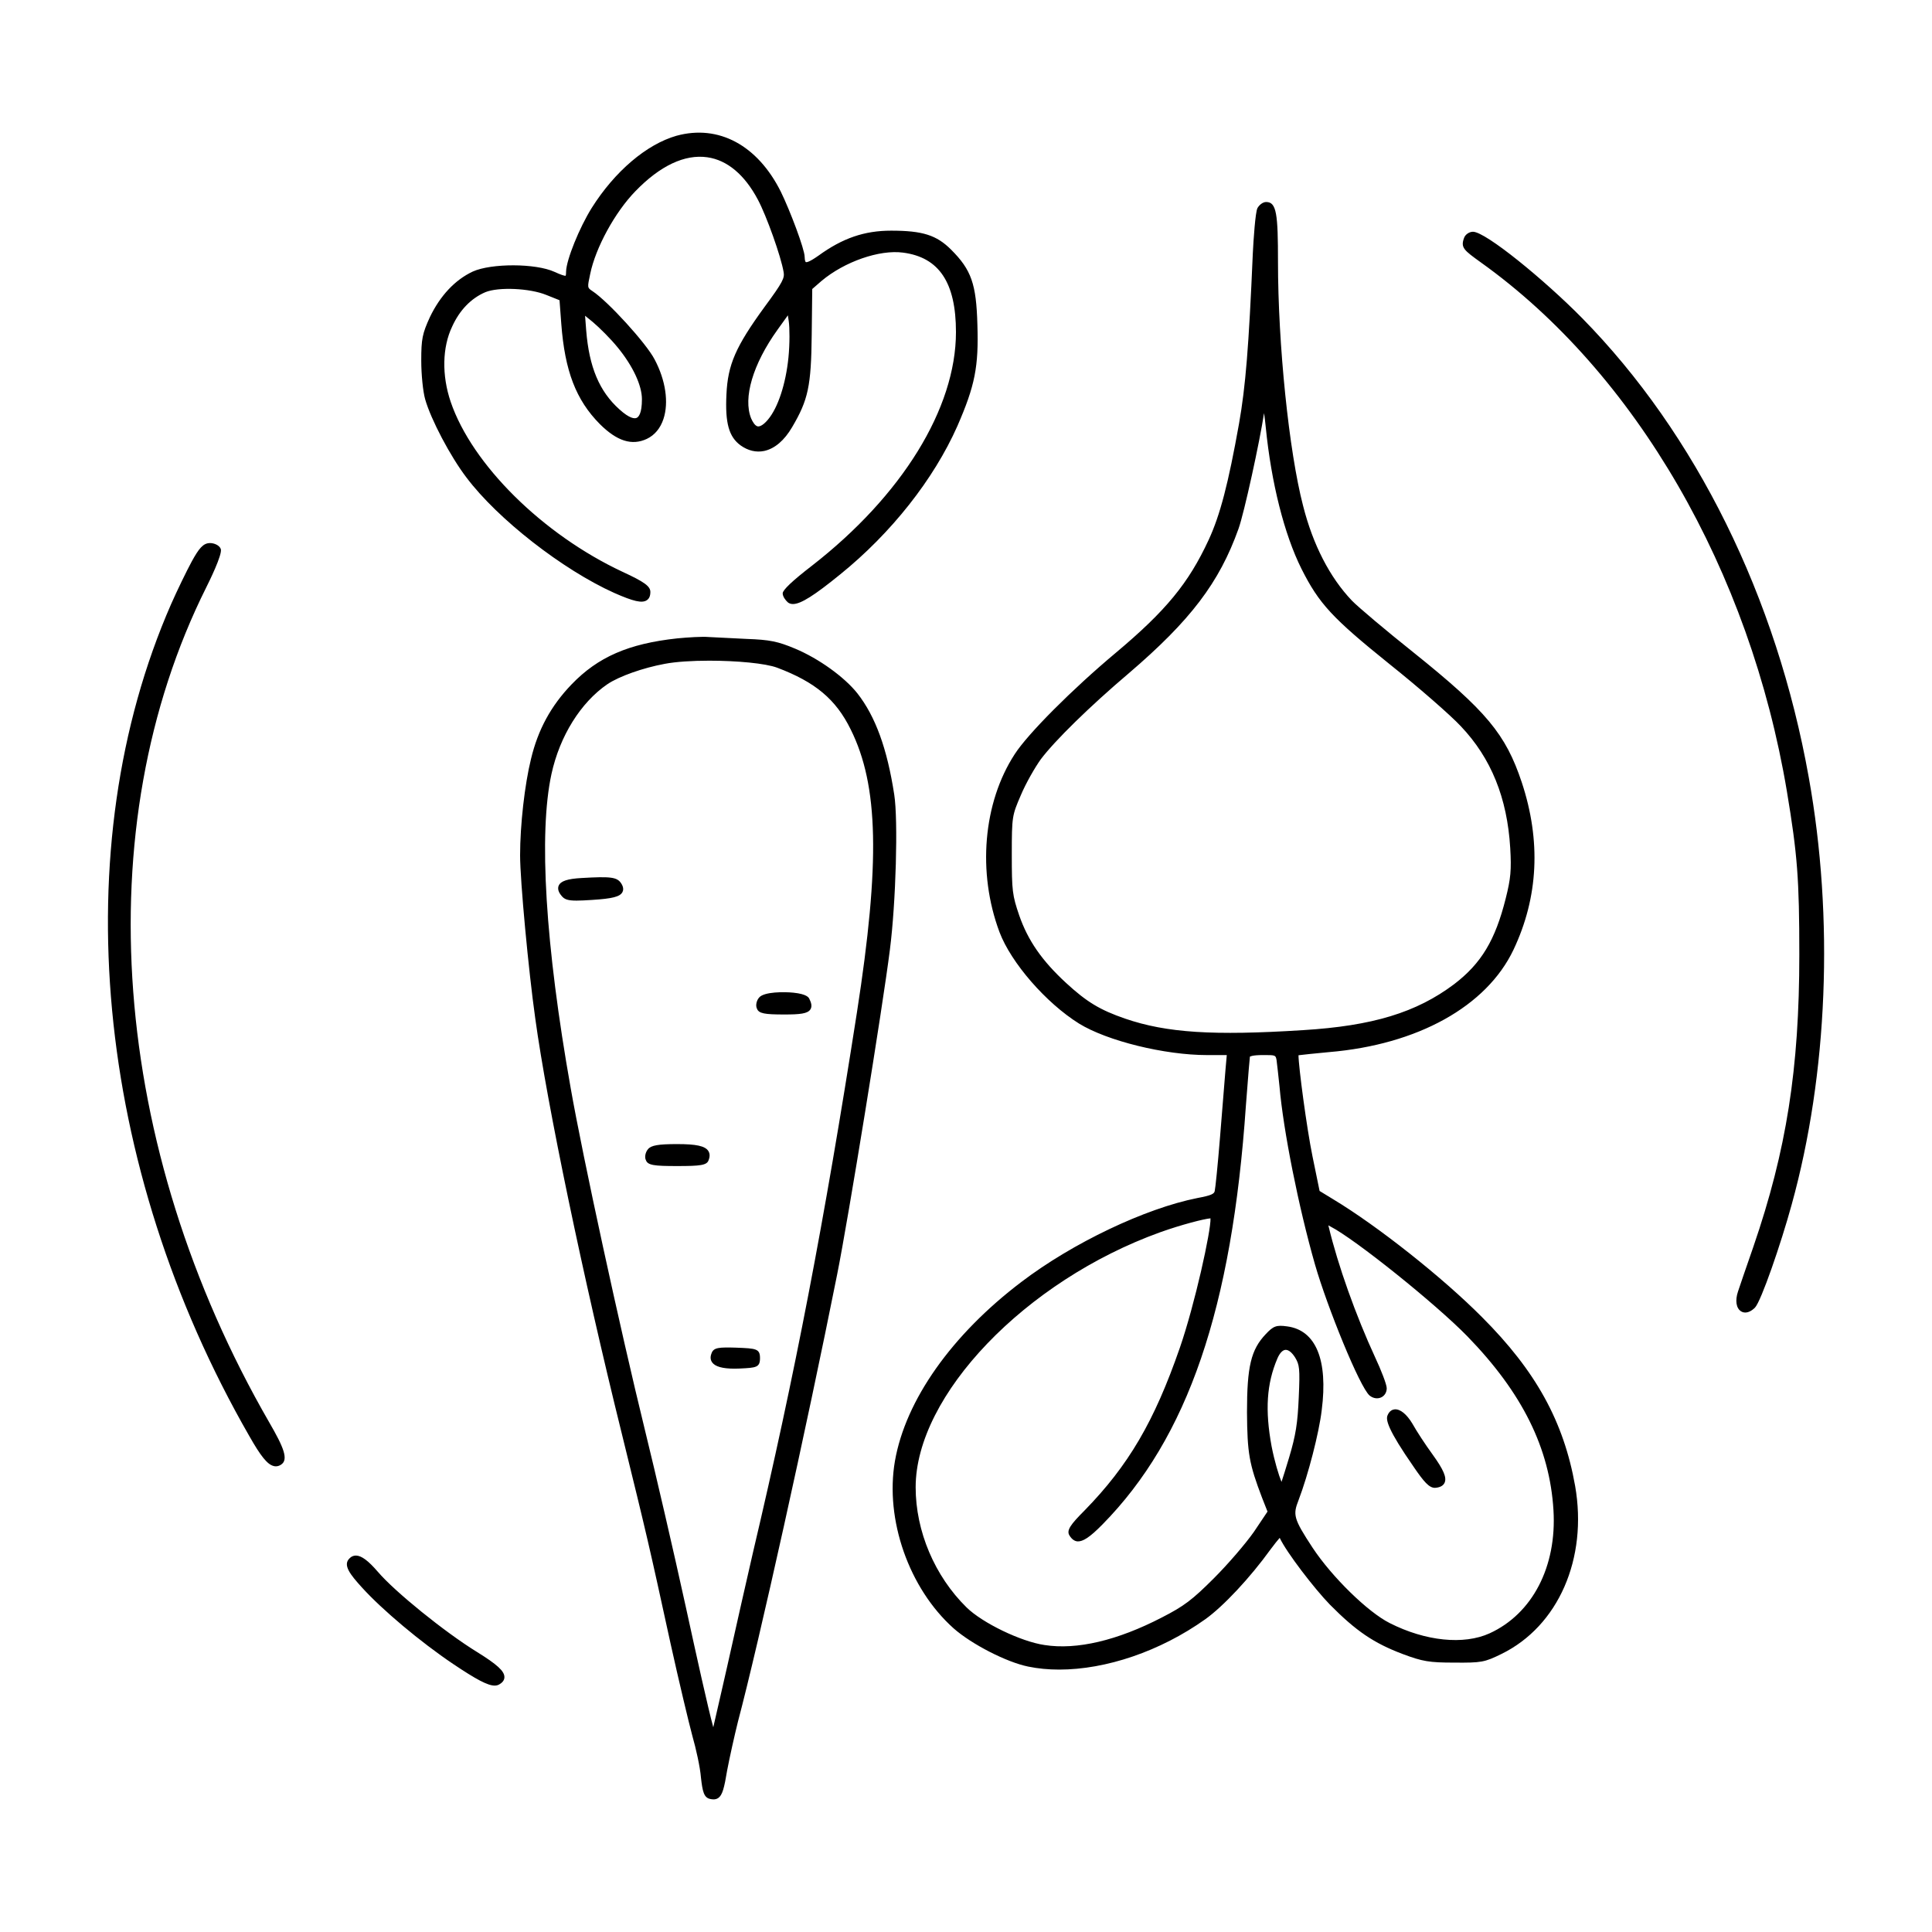 <?xml version="1.0" encoding="UTF-8"?>
<!-- Uploaded to: SVG Repo, www.svgrepo.com, Generator: SVG Repo Mixer Tools -->
<svg fill="#000000" width="800px" height="800px" version="1.1" viewBox="144 144 512 512" xmlns="http://www.w3.org/2000/svg">
 <path d="m308.76 523.83c6.727 27.336 7.324 29.93 12.914 55.582 2.266 10.242 4.887 21.211 5.82 24.656 0.941 3.281 2.051 8.242 2.266 11 0.414 3.684 0.77 5.34 2.465 5.68 0.262 0.059 0.559 0.105 0.871 0.105 0.406 0 0.836-0.09 1.234-0.352 1.113-0.762 1.594-2.602 2.383-7.379 0.648-3.414 1.934-9.184 2.852-12.867 5.594-21.129 18.117-77.578 26.273-118.43 2.926-14.57 12.086-70.93 13.996-86.152 1.598-12.484 2.207-34.379 1.148-41.102-1.875-12.191-4.977-20.715-9.77-26.832-3.465-4.352-10.262-9.23-16.512-11.848-4.57-1.918-6.731-2.352-12.812-2.57-4.016-0.211-8.539-0.43-10.086-0.504-1.691-0.156-5.5 0.086-8.316 0.359h-0.004c-12.914 1.391-21.027 4.934-28.023 12.211-5.445 5.668-8.863 11.934-10.73 19.715-1.676 6.769-2.898 17.527-2.898 25.578 0 6.641 2.223 30.52 4.031 43.297 3.094 22.602 12.727 68.801 22.898 109.85zm-18.613-174.72c2.195-10.047 7.734-18.941 14.816-23.789 3.117-2.098 9.375-4.316 15.219-5.402 2.957-0.562 7.273-0.832 11.77-0.832 7.227 0 14.887 0.684 18.031 1.867 10.098 3.812 15.551 8.398 19.457 16.344 7.394 14.863 7.844 35.195 1.652 75.027-8.699 55.766-16.418 95.887-27.543 143.08-1.484 6.457-4.586 20.082-6.816 30.137l-1.477 6.481c-0.902 3.934-1.719 7.527-2.231 9.719-1.391-5.078-4.402-18.703-7.297-31.977-3.141-14.344-8.004-35.371-10.836-46.875-6.543-26.688-16.465-72.352-19.648-90.496-6.727-37.891-8.535-67.473-5.098-83.281zm6.648 33.562c-2.293 0-3.238-0.328-3.969-1.258-0.309-0.367-1.281-1.535-0.762-2.715 0.523-1.211 2.336-1.812 6.055-2.016 7.805-0.457 9.391-0.242 10.496 1.406l0.012 0.02c0.207 0.328 0.832 1.336 0.332 2.293-0.637 1.234-2.606 1.742-8.098 2.09-1.703 0.109-3.023 0.18-4.066 0.18zm35.918 122.36c-0.316-0.453-0.609-1.223-0.172-2.328 0.539-1.652 2.012-1.688 6.68-1.559l0.004 0.004c5.113 0.207 6.184 0.25 6.184 2.766 0 2.5-1.031 2.551-5.387 2.762-0.473 0.02-0.926 0.031-1.355 0.031-3.203 0.004-5.152-0.547-5.953-1.676zm-17.555-53.613c-0.379-0.727-0.137-2.062 0.574-2.883 0.828-1.008 2.711-1.34 7.742-1.34 5.039 0 7.34 0.504 8.211 1.785 0.453 0.664 0.488 1.496 0.102 2.473-0.449 1.359-2.176 1.562-8.309 1.562-6.129 0.004-7.856-0.199-8.32-1.598zm203.5 81.34c-6.934-9.961-7.41-12.473-6.969-13.617 0.52-1.34 1.43-1.605 1.93-1.652 1.441-0.105 3.141 1.246 4.66 3.758l0.016 0.031c1.078 1.945 3.496 5.637 5.402 8.242 2.848 3.949 3.734 6.016 3.148 7.387-0.316 0.734-1.039 1.188-2.152 1.344-0.141 0.023-0.289 0.039-0.43 0.039-1.531-0.004-2.902-1.578-5.606-5.531zm-102.2 52.898c2.606 0.539 5.367 0.801 8.246 0.801 12.379 0 26.762-4.84 38.699-13.336 4.781-3.406 11.906-11.023 17.316-18.531 1.047-1.406 1.875-2.43 2.414-3.043 1.809 3.871 9.238 13.516 13.305 17.695 6.949 7.023 11.633 10.195 19.281 13.09 5.273 1.98 7.062 2.277 13.68 2.277 7.203 0.059 8.02-0.086 12.535-2.309 15.023-7.367 22.863-25.25 19.492-44.5-3.027-17.09-10.402-30.469-24.672-44.738-10.387-10.469-27.727-24.199-39.457-31.25l-3.594-2.195-1.875-9.148c-1.535-7.488-3.699-23.773-3.715-26.816 1.148-0.145 4.156-0.473 8.066-0.832 23.477-1.965 41.762-12.102 48.906-27.121 6.606-13.934 7.336-28.867 2.188-44.402-4.262-12.773-9.355-18.887-28.727-34.426-7.078-5.637-14.691-12.047-16.281-13.707-5.859-6.144-10.332-14.832-12.938-25.141-3.734-14.332-6.648-42.738-6.648-64.668 0-12.641-0.367-15.824-3.125-15.824-0.926 0-1.863 0.812-2.309 1.605l-0.016 0.031c-0.555 1.109-1.043 8.328-1.223 12-1.059 24.707-1.914 35.246-3.652 45.102-2.836 15.887-5.012 24.242-8.051 30.809-5.32 11.477-11.301 18.758-24.633 29.941-11.551 9.668-23.312 21.469-26.766 26.852-8.367 12.852-9.945 31.367-4.019 47.172 3.074 8.113 12.316 18.742 21.051 24.199 7.461 4.609 22.703 8.363 33.973 8.363h5.199l-0.352 3.988c-0.215 2.731-0.863 10.691-1.438 17.793-0.621 7.648-1.234 13.562-1.414 14.297-0.172 0.695-0.875 1.125-4.578 1.805-13.891 2.766-33.074 11.91-46.656 22.242-18.465 14.008-30.684 31.309-33.504 47.465-2.68 15.504 3.703 33.727 15.531 44.316 4.793 4.234 14.039 8.973 19.758 10.145zm112.92-180.85c-10.016 7.531-21.625 11.059-40.062 12.191-23.82 1.512-36.16 0.711-47.125-3.043-6.676-2.297-10.188-4.418-15.66-9.457-6.398-5.894-10.117-11.25-12.43-17.914-1.82-5.32-1.965-6.523-1.965-16.113 0-10.16 0.09-10.367 2.383-15.707 1.336-3.199 3.789-7.441 5.285-9.523 3.727-4.969 13.082-14.121 23.277-22.766 16.426-14.051 24.047-24.082 29.137-38.344 1.535-4.297 5.617-23.09 6.769-30.652 0.152 1.023 0.312 2.262 0.449 3.707 1.457 14.75 4.914 28.445 9.477 37.574 4.656 9.246 8.141 13.012 23.301 25.215 7.594 6.055 16.262 13.613 18.941 16.504 8.004 8.43 12.281 18.977 13.07 32.238 0.344 5.84 0.141 8.09-1.199 13.402-2.769 11.051-6.469 17.195-13.648 22.688zm-72.73 96.43c-6.746 19.453-13.578 31.121-25.223 43.047-3.727 3.734-4.891 5.309-3.977 6.676 0.594 0.941 1.273 1.438 2.082 1.527 1.445 0.066 3.219-1.02 6.625-4.484 22.621-22.98 34.344-57.242 38.027-111.11 0.578-7.809 1.012-12.52 1.055-12.863 0.02-0.016 0.523-0.43 3.5-0.43 3.285 0 3.305 0 3.559 1.301 0.145 1.16 0.504 4.219 0.781 6.977 1.012 11.73 5.066 32.059 9.426 47.289 3.258 11.297 11.859 32.48 14.461 34.672 0.945 0.762 2.133 0.938 3.094 0.469 0.898-0.434 1.438-1.34 1.438-2.418 0-1.012-1.566-4.973-3.019-8.066-5.18-11.211-9.914-24.516-12.363-34.738-0.023-0.105-0.055-0.227-0.09-0.359 0.176 0.098 0.359 0.195 0.52 0.289 6.492 3.316 27.879 20.465 36.324 29.121 14.582 15.008 21.824 29.648 22.816 46.078 0.91 14.941-5.57 27.441-16.922 32.633-6.863 3.129-17.004 2.086-26.465-2.711-5.769-2.883-15.32-12.219-20.449-19.973-5.117-7.789-5.223-8.734-3.727-12.59 2.57-6.723 5.441-17.871 6.144-23.844 1.715-13.34-1.551-21.234-9.18-22.227-2.828-0.395-3.633-0.105-5.68 2.09-3.883 4.102-4.941 8.551-4.941 20.688 0.082 10.879 0.559 13.629 4 22.656l1.438 3.648-3.578 5.332c-2.16 3.098-6.914 8.625-10.602 12.309-5.762 5.769-7.957 7.422-13.805 10.414-11.812 6.121-22.566 8.652-31.109 7.309-6.231-0.902-16.473-5.844-20.676-9.98-8.438-8.293-13.477-20.191-13.477-31.816 0-24.391 29.066-54.707 64.785-67.586 5.684-2.035 11.734-3.578 13.352-3.691 0.168 3.152-4.144 22.797-8.145 34.363zm25.875 2.766c0.605-1.406 1.359-2.211 2.125-2.277h0.098c0.77 0 1.641 0.711 2.469 2.016 1.152 1.934 1.32 2.816 0.969 10.555-0.297 6.898-0.789 10.031-2.555 15.957-0.855 2.863-1.598 5.199-2.016 6.465-0.715-1.707-1.844-5.426-2.621-9.395-1.781-9.656-1.324-16.629 1.531-23.32zm-283.85-204.37c-31.801 63.602-25.402 148.41 16.695 221.34 3.797 6.559 5.219 9.91 3.039 11.219-0.418 0.262-0.855 0.395-1.305 0.395-0.195 0-0.395-0.023-0.594-0.082-1.656-0.418-3.414-2.586-6.465-7.981-41.035-71.414-48.965-155.88-20.695-220.44 1.594-3.606 4.055-8.691 5.481-11.32 1.848-3.352 2.984-4.848 4.828-4.848 1.125 0 2.5 0.59 2.856 1.578 0.477 1.418-3.117 8.691-3.84 10.137zm71.691 282.13c5.394 3.344 7.309 5.098 7.309 6.68 0 0.73-0.406 1.352-1.215 1.848-0.383 0.266-0.828 0.406-1.367 0.406-1.855 0-4.902-1.637-11.004-5.727-8.629-5.805-18.797-14.34-24.18-20.285-3.098-3.41-5.148-5.965-3.254-7.727 0.43-0.457 1.008-0.719 1.652-0.719h0.051c1.457 0.035 3.238 1.355 5.769 4.293h0.004c4.492 5.281 17.734 15.992 26.234 21.23zm338.32-107.44c8.746-25.453 12.152-47.125 12.152-77.305 0-20.027-0.492-26.496-3.289-43.289-9.793-58.504-40.125-110.91-81.125-140.2-4.465-3.223-5.391-3.891-4.434-6.473 0.301-0.898 1.367-1.641 2.359-1.641 3.371 0 18.957 12.766 28.875 22.828 30.25 30.754 51.594 74 60.121 121.79 6.711 37.312 5.059 78.574-4.535 113.2-2.867 10.465-8.09 25.582-9.723 27.297-0.855 0.855-1.758 1.301-2.574 1.301-0.398 0-0.77-0.105-1.109-0.316-1.305-0.812-1.621-2.875-0.812-5.266 0.434-1.285 2.227-6.606 4.094-11.922zm-293.29-171.25c0.645-0.418 0.957-1.137 0.957-2.195 0-1.523-1.594-2.672-7.394-5.352-21.145-9.898-39.867-28.426-45.523-45.039-2.387-7.023-2.238-14.473 0.402-19.973 1.965-4.324 5.004-7.465 8.781-9.082 3.477-1.43 11.77-1.062 16.152 0.727l3.508 1.402 0.469 6.277c0.941 12.465 3.891 20.148 10.188 26.52 4.566 4.559 8.531 5.805 12.484 3.949 2.062-0.977 3.582-2.801 4.402-5.273 1.449-4.375 0.578-10.273-2.336-15.77-2.207-4.281-12.414-15.473-16.535-18.152-1.32-0.883-1.32-0.883-0.539-4.527 1.422-6.949 6.578-16.379 12-21.938 6.5-6.715 13.043-9.828 19.043-8.969 5.269 0.746 9.898 4.637 13.391 11.234 2.297 4.301 6.117 15.027 6.816 19.156 0.297 1.582-0.137 2.625-5.031 9.25-7.672 10.531-9.758 15.301-10.117 23.215-0.371 7.582 0.645 11.238 3.758 13.504 1.969 1.406 4.137 1.91 6.231 1.473 2.785-0.594 5.352-2.777 7.41-6.297 4.277-7.246 5.055-10.906 5.199-24.477l0.141-12.148 2.457-2.137c6.09-5.117 15.359-8.332 21.582-7.508 9.582 1.238 14.047 7.93 14.047 21.062 0 20.207-14.293 43.367-38.234 61.965-5.098 3.934-7.684 6.383-7.684 7.269 0 0.816 0.695 1.793 1.367 2.394 0.367 0.293 0.812 0.441 1.355 0.441 2.098 0 5.703-2.312 12.5-7.84 13.504-10.902 24.828-25.23 31.07-39.324 4.676-10.73 5.664-15.754 5.305-26.867-0.293-10.801-1.594-14.516-6.969-19.887-3.859-3.856-7.566-5.027-15.891-5.027-7.09 0-12.848 1.977-19.23 6.602-2.629 1.859-3.25 1.797-3.387 1.719-0.004 0-0.273-0.145-0.301-1.387 0-2.004-3.883-12.309-6.324-17.277-6.16-12.312-16.496-17.863-27.633-14.809h-0.012c-7.941 2.281-16.34 9.426-22.461 19.129-3.281 5.25-6.707 13.738-6.793 16.828 0 0.91-0.105 1.113-0.105 1.133-0.277 0.086-1.285-0.246-2.984-1.027-4.988-2.273-16.723-2.301-21.652-0.07-4.691 2.203-8.609 6.367-11.348 12.066-2.012 4.402-2.293 5.801-2.293 11.508 0 3.723 0.457 8.23 1.031 10.254 1.508 5.352 6.731 15.246 10.957 20.762 8.258 10.984 25.469 24.418 39.18 30.586 5.078 2.238 7.328 2.762 8.594 1.926zm-16.047-71.484-0.297-3.914 2.07 1.684c1.742 1.473 4.746 4.453 6.57 6.715h0.004c4.027 4.926 6.422 10.055 6.422 13.73 0 3.754-0.883 4.707-1.402 4.934-0.523 0.238-1.82 0.242-4.578-2.262-5.301-4.754-8.012-11.199-8.789-20.887zm50.66-0.148 2.785-3.875 0.227 1.531c0.262 1.688 0.293 5.965-0.074 9.645-0.707 7.019-2.781 13.32-5.426 16.453-1.066 1.285-2.019 1.859-2.656 1.812-0.777-0.109-1.41-1.223-1.805-2.121-2.191-5.414 0.469-14.402 6.949-23.445zm-5.426 179.81c-0.371-0.734-0.133-2.074 0.586-2.887 1.289-1.566 6.699-1.543 9.094-1.293 3.562 0.367 4.039 1.285 4.195 1.582l0.004 0.012c0.457 0.91 0.848 1.953 0.316 2.812-0.727 1.168-2.75 1.371-7.019 1.371-5.062-0.008-6.715-0.23-7.176-1.598z"/>
</svg>